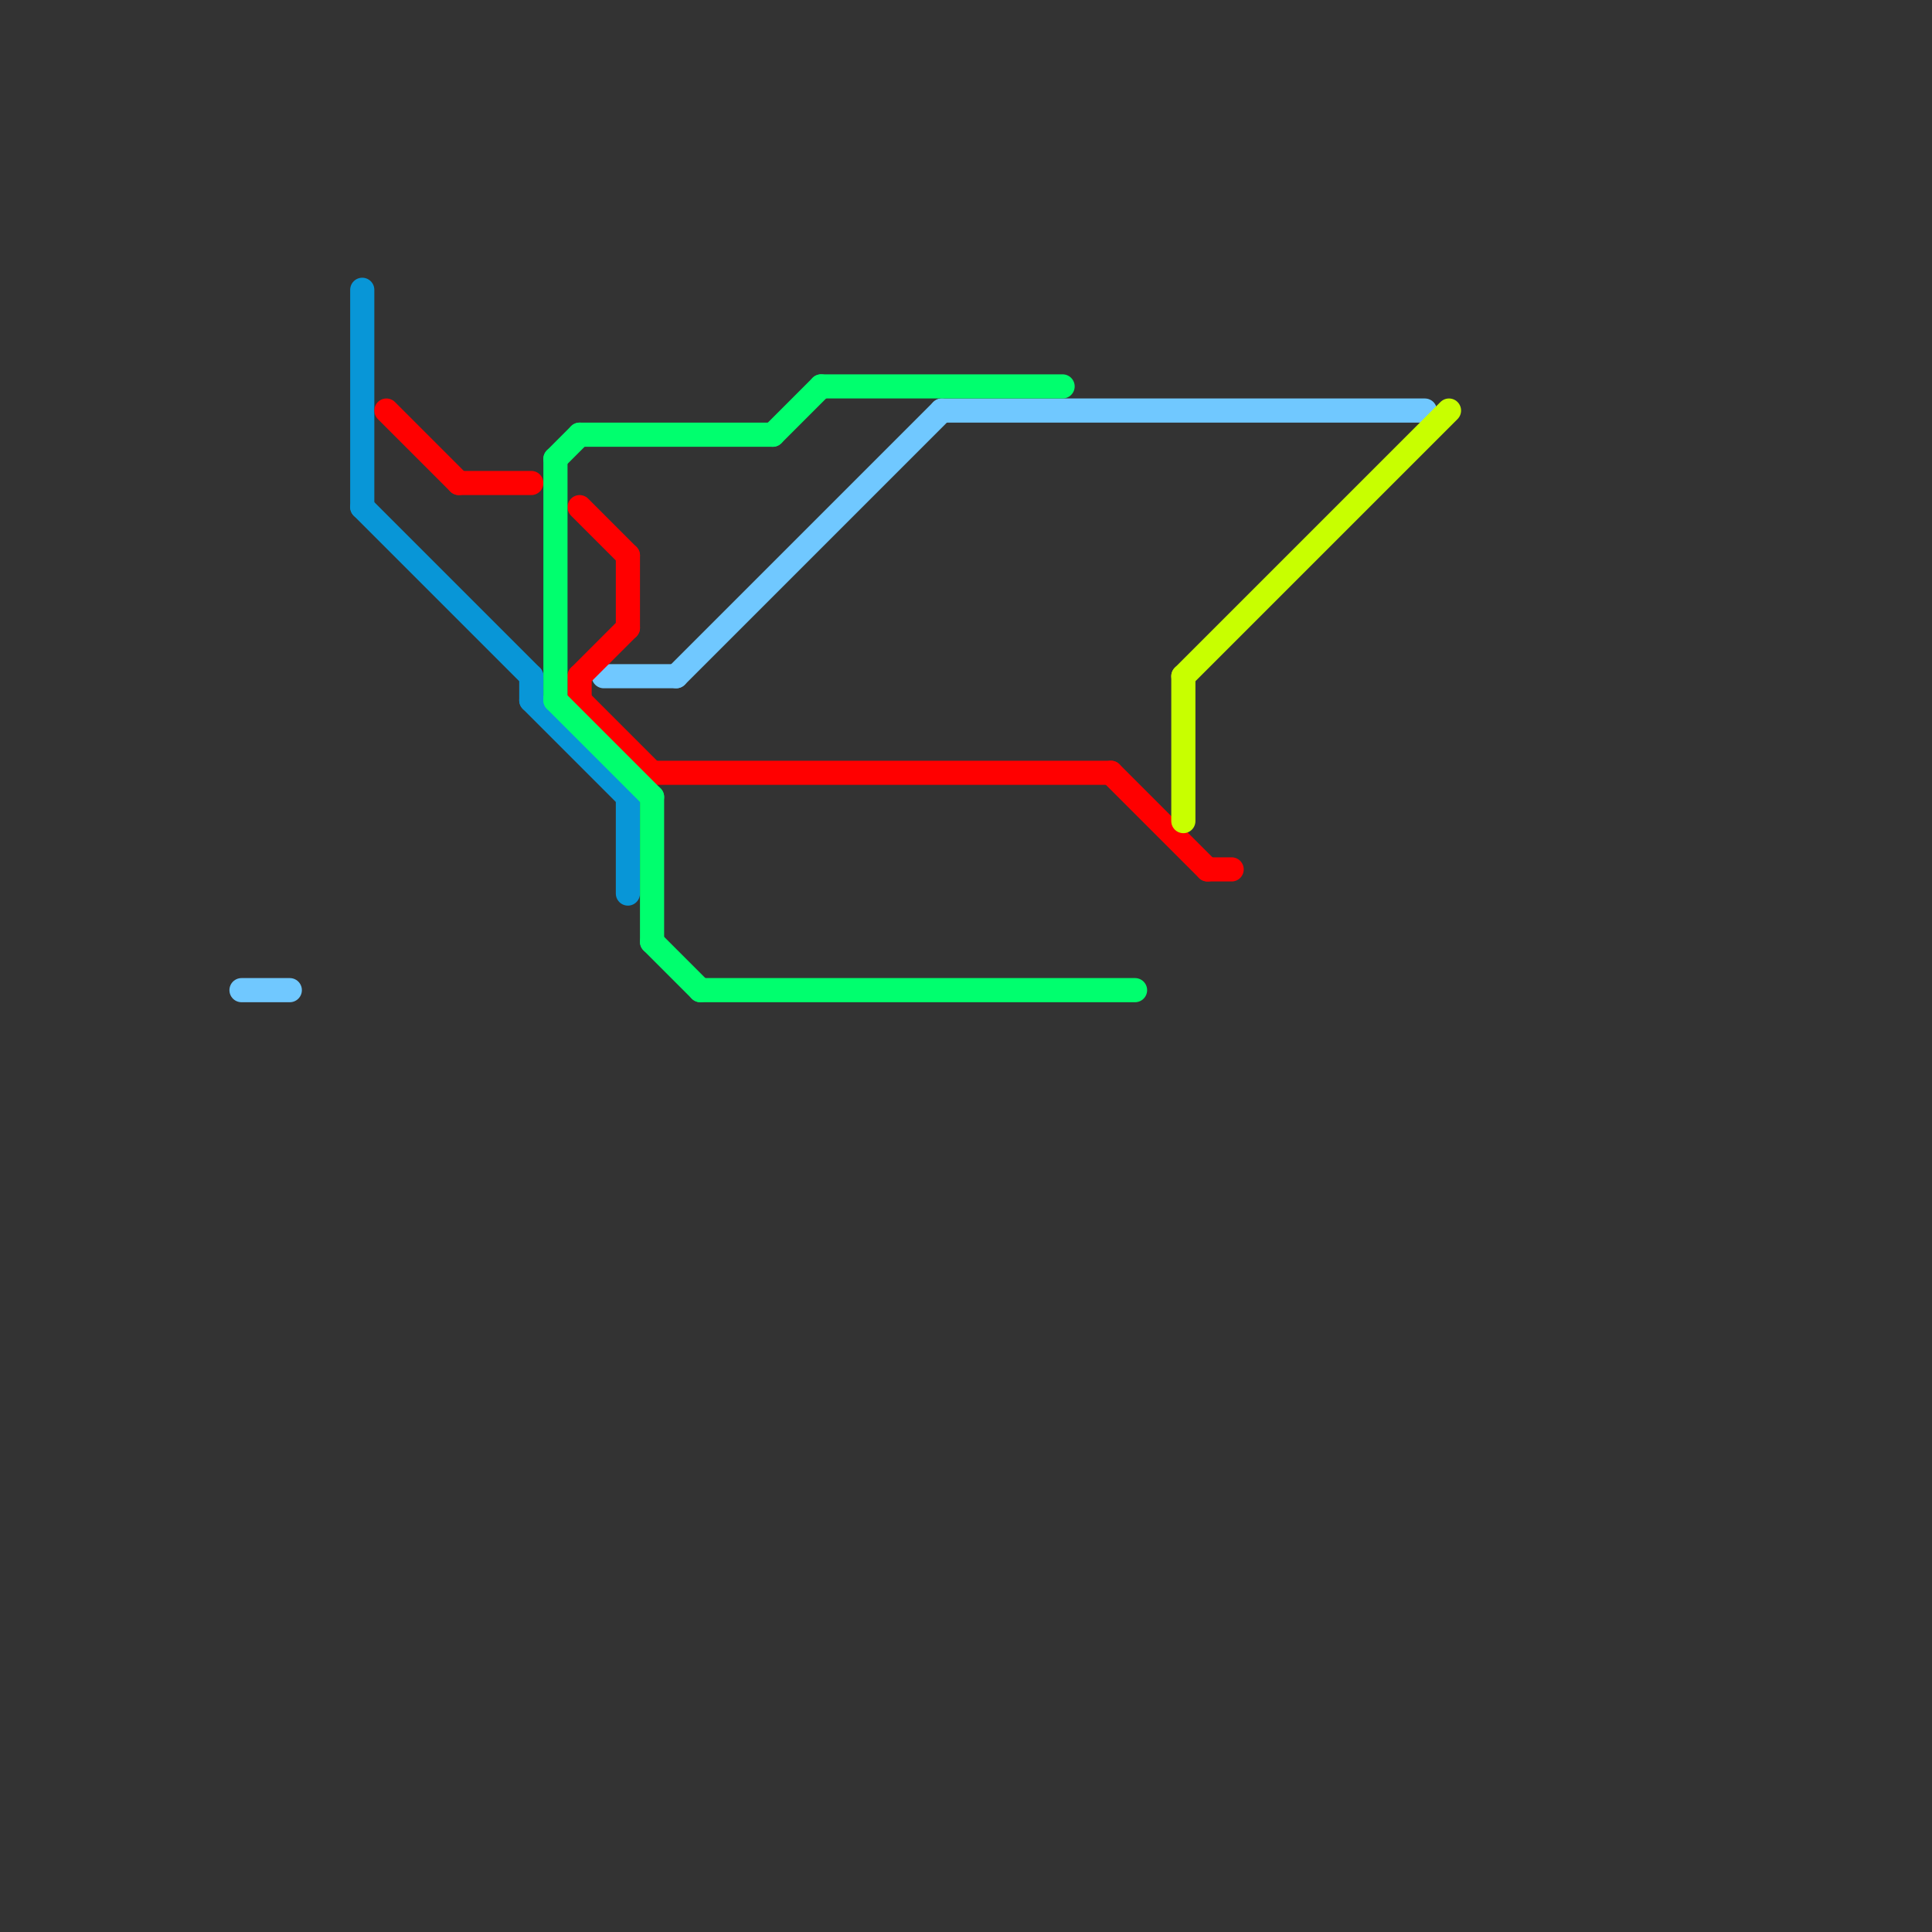 
<svg version="1.1" xmlns="http://www.w3.org/2000/svg" viewBox="0 0 80 80">
<rect x="0" y="0" width="80" height="80" fill="#333333" stroke="none"/>
<style>text { font: 1px Helvetica; font-weight: 600; white-space: pre; dominant-baseline: central; } line { stroke-width: 1; fill: none; stroke-linecap: round; stroke-linejoin: round; } .c0 { stroke: #70c8ff } .c1 { stroke: #0896d7 } .c2 { stroke: #ff0000 } .c3 { stroke: #00ff6e } .c4 { stroke: #c8ff00 }</style><defs><g id="wm-xf"><circle r="1.2" fill="#000"/><circle r="0.9" fill="#fff"/><circle r="0.6" fill="#000"/><circle r="0.3" fill="#fff"/></g><g id="wm"><circle r="0.6" fill="#000"/><circle r="0.3" fill="#fff"/></g></defs><line class="c0" x1="28" y1="28" x2="39" y2="17"/><line class="c0" x1="39" y1="17" x2="59" y2="17"/><line class="c0" x1="10" y1="41" x2="12" y2="41"/><line class="c0" x1="25" y1="28" x2="28" y2="28"/><line class="c1" x1="26" y1="33" x2="26" y2="37"/><line class="c1" x1="15" y1="21" x2="22" y2="28"/><line class="c1" x1="22" y1="29" x2="26" y2="33"/><line class="c1" x1="22" y1="28" x2="22" y2="29"/><line class="c1" x1="15" y1="12" x2="15" y2="21"/><line class="c2" x1="24" y1="29" x2="27" y2="32"/><line class="c2" x1="27" y1="32" x2="46" y2="32"/><line class="c2" x1="24" y1="21" x2="26" y2="23"/><line class="c2" x1="24" y1="28" x2="24" y2="29"/><line class="c2" x1="24" y1="28" x2="26" y2="26"/><line class="c2" x1="26" y1="23" x2="26" y2="26"/><line class="c2" x1="46" y1="32" x2="50" y2="36"/><line class="c2" x1="16" y1="17" x2="19" y2="20"/><line class="c2" x1="50" y1="36" x2="51" y2="36"/><line class="c2" x1="19" y1="20" x2="22" y2="20"/><line class="c3" x1="27" y1="33" x2="27" y2="39"/><line class="c3" x1="23" y1="19" x2="23" y2="29"/><line class="c3" x1="23" y1="19" x2="24" y2="18"/><line class="c3" x1="29" y1="41" x2="47" y2="41"/><line class="c3" x1="32" y1="18" x2="34" y2="16"/><line class="c3" x1="27" y1="39" x2="29" y2="41"/><line class="c3" x1="23" y1="29" x2="27" y2="33"/><line class="c3" x1="34" y1="16" x2="44" y2="16"/><line class="c3" x1="24" y1="18" x2="32" y2="18"/><line class="c4" x1="49" y1="28" x2="49" y2="34"/><line class="c4" x1="49" y1="28" x2="60" y2="17"/>
</svg>
